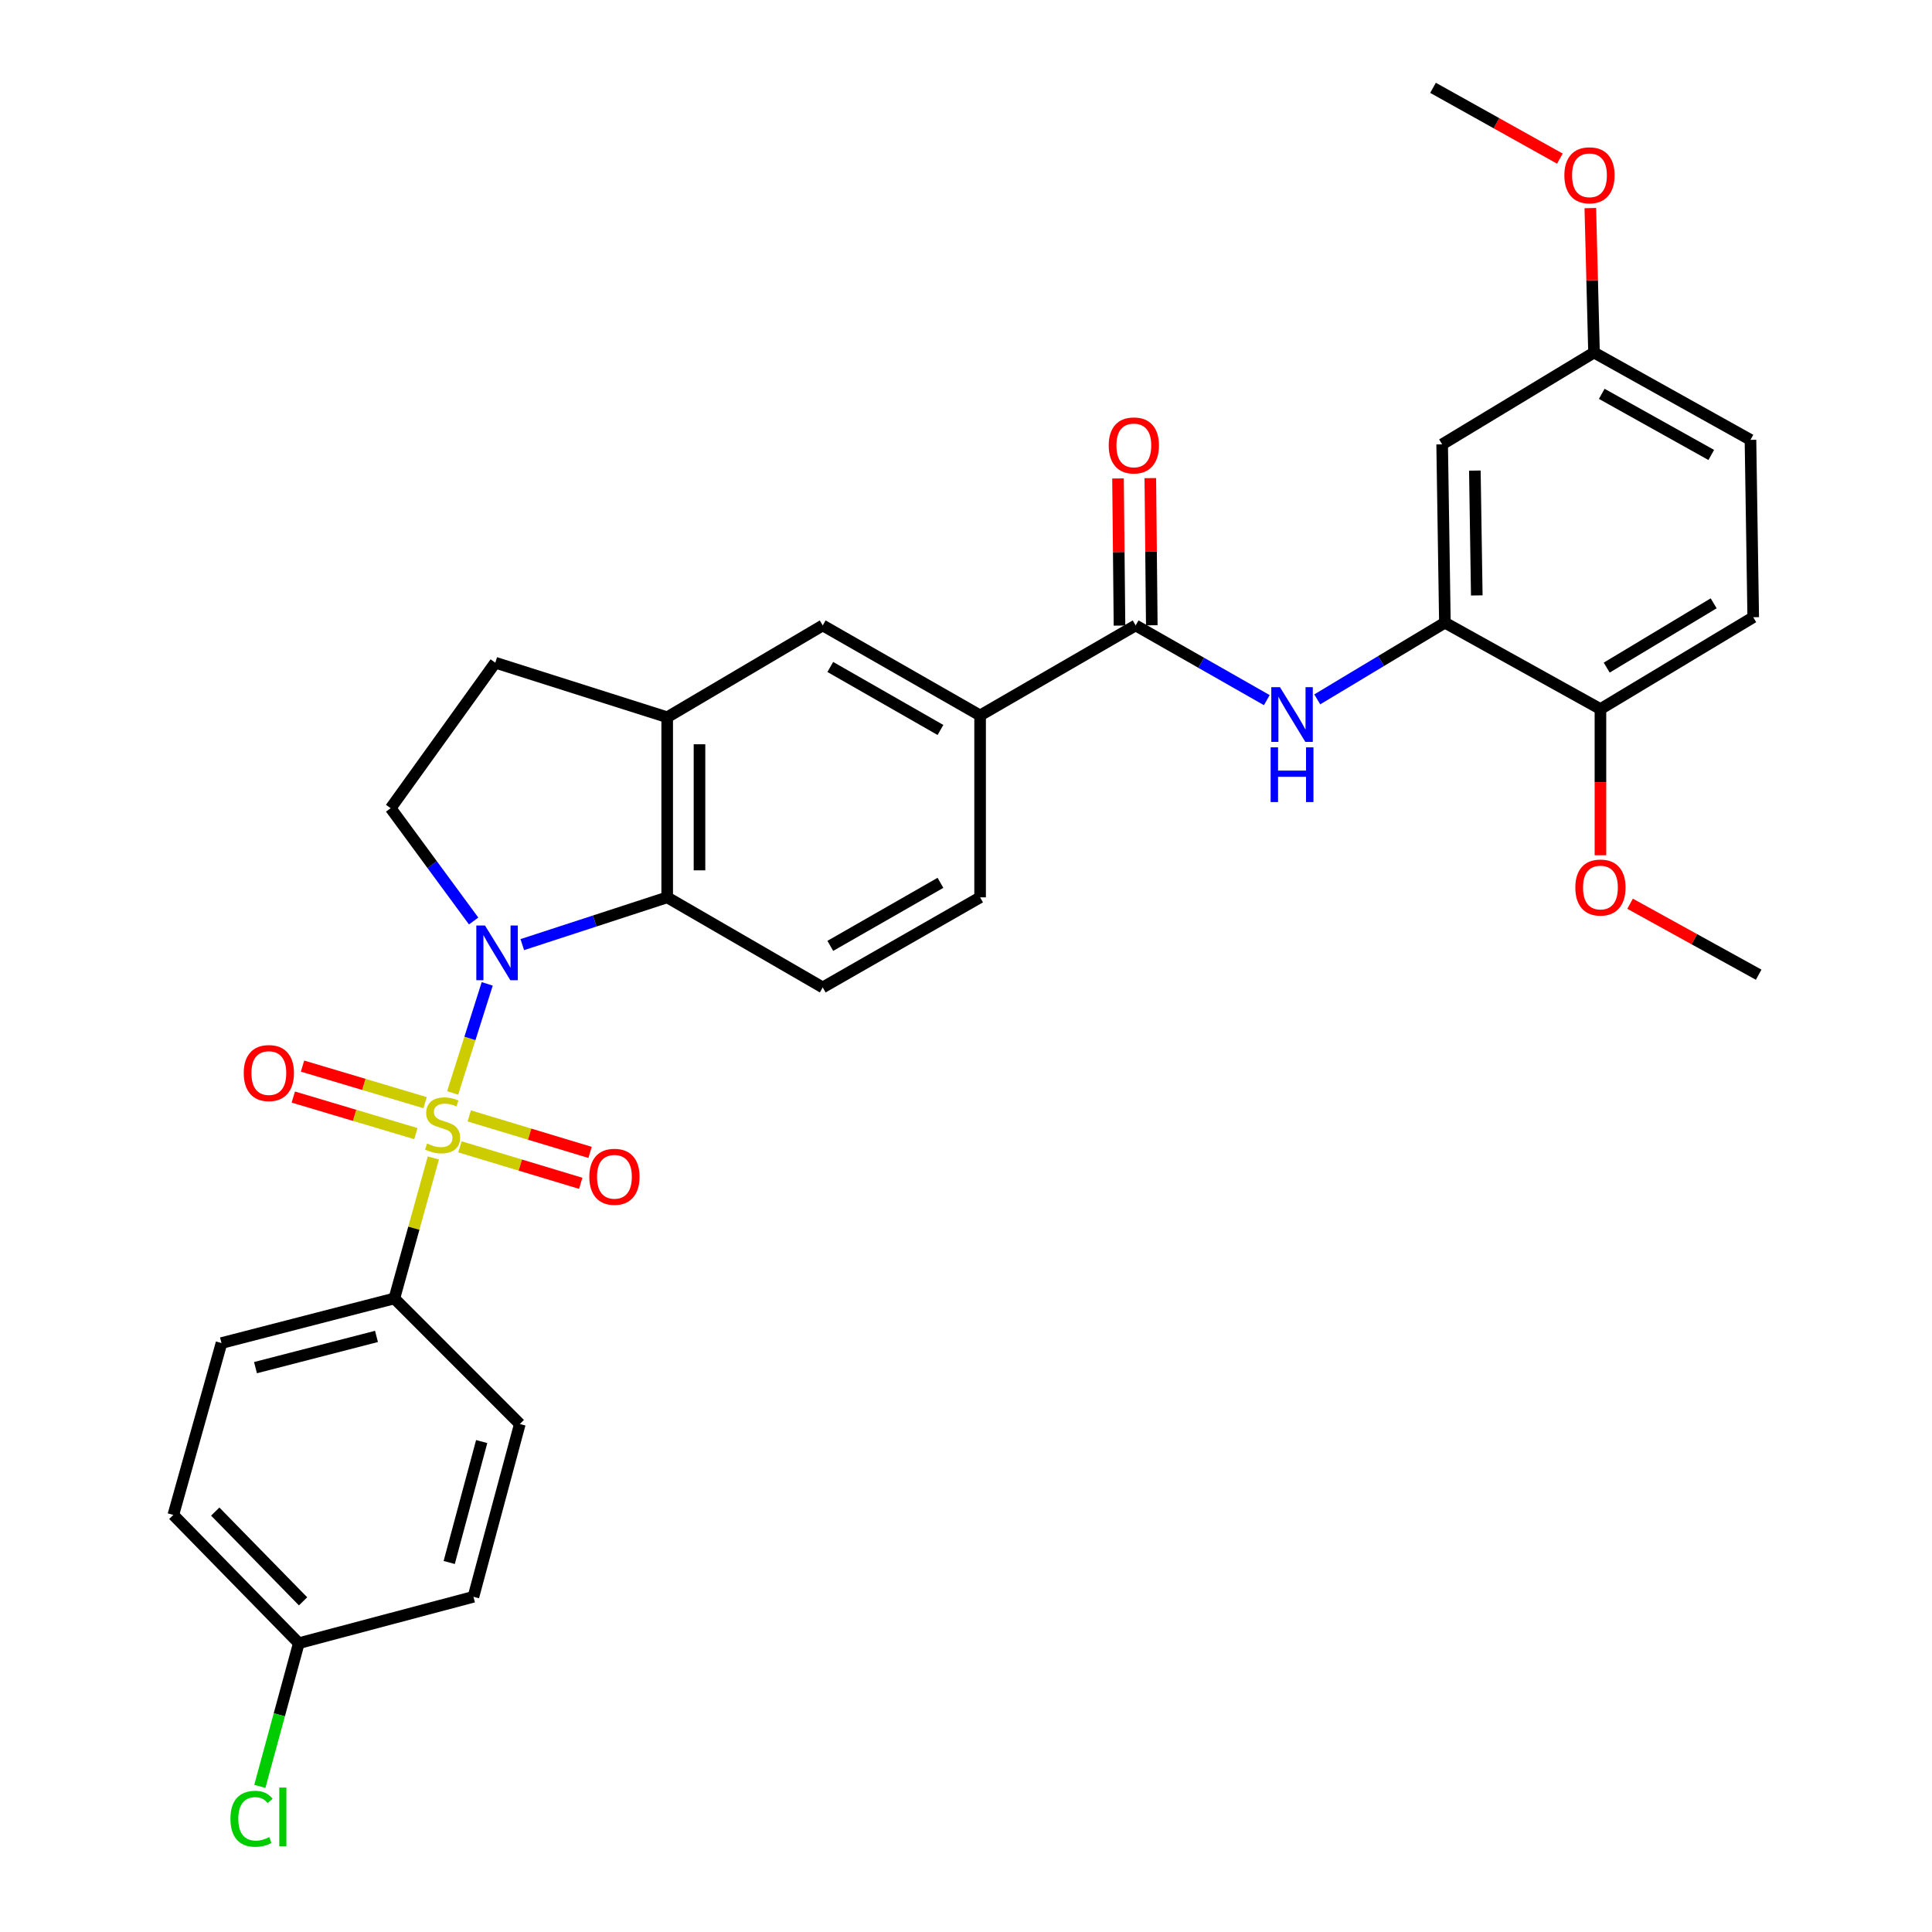 <?xml version='1.0' encoding='iso-8859-1'?>
<svg version='1.1' baseProfile='full'
              xmlns='http://www.w3.org/2000/svg'
                      xmlns:rdkit='http://www.rdkit.org/xml'
                      xmlns:xlink='http://www.w3.org/1999/xlink'
                  xml:space='preserve'
width='1000px' height='1000px' viewBox='0 0 1000 1000'>
<!-- END OF HEADER -->
<rect style='opacity:1.0;fill:#FFFFFF;stroke:none' width='1000' height='1000' x='0' y='0'> </rect>
<path class='bond-0' d='M 234.287,565.705 L 243.237,537.478' style='fill:none;fill-rule:evenodd;stroke:#CCCC00;stroke-width:6px;stroke-linecap:butt;stroke-linejoin:miter;stroke-opacity:1' />
<path class='bond-0' d='M 243.237,537.478 L 252.186,509.251' style='fill:none;fill-rule:evenodd;stroke:#0000FF;stroke-width:6px;stroke-linecap:butt;stroke-linejoin:miter;stroke-opacity:1' />
<path class='bond-6' d='M 224.293,599.371 L 214.204,635.723' style='fill:none;fill-rule:evenodd;stroke:#CCCC00;stroke-width:6px;stroke-linecap:butt;stroke-linejoin:miter;stroke-opacity:1' />
<path class='bond-6' d='M 214.204,635.723 L 204.114,672.074' style='fill:none;fill-rule:evenodd;stroke:#000000;stroke-width:6px;stroke-linecap:butt;stroke-linejoin:miter;stroke-opacity:1' />
<path class='bond-9' d='M 220.035,570.739 L 188.313,561.276' style='fill:none;fill-rule:evenodd;stroke:#CCCC00;stroke-width:6px;stroke-linecap:butt;stroke-linejoin:miter;stroke-opacity:1' />
<path class='bond-9' d='M 188.313,561.276 L 156.592,551.813' style='fill:none;fill-rule:evenodd;stroke:#FF0000;stroke-width:6px;stroke-linecap:butt;stroke-linejoin:miter;stroke-opacity:1' />
<path class='bond-9' d='M 215.255,586.76 L 183.534,577.297' style='fill:none;fill-rule:evenodd;stroke:#CCCC00;stroke-width:6px;stroke-linecap:butt;stroke-linejoin:miter;stroke-opacity:1' />
<path class='bond-9' d='M 183.534,577.297 L 151.812,567.834' style='fill:none;fill-rule:evenodd;stroke:#FF0000;stroke-width:6px;stroke-linecap:butt;stroke-linejoin:miter;stroke-opacity:1' />
<path class='bond-10' d='M 238.058,593.603 L 269.323,603.044' style='fill:none;fill-rule:evenodd;stroke:#CCCC00;stroke-width:6px;stroke-linecap:butt;stroke-linejoin:miter;stroke-opacity:1' />
<path class='bond-10' d='M 269.323,603.044 L 300.589,612.484' style='fill:none;fill-rule:evenodd;stroke:#FF0000;stroke-width:6px;stroke-linecap:butt;stroke-linejoin:miter;stroke-opacity:1' />
<path class='bond-10' d='M 242.89,577.599 L 274.156,587.039' style='fill:none;fill-rule:evenodd;stroke:#CCCC00;stroke-width:6px;stroke-linecap:butt;stroke-linejoin:miter;stroke-opacity:1' />
<path class='bond-10' d='M 274.156,587.039 L 305.422,596.48' style='fill:none;fill-rule:evenodd;stroke:#FF0000;stroke-width:6px;stroke-linecap:butt;stroke-linejoin:miter;stroke-opacity:1' />
<path class='bond-1' d='M 270.334,488.931 L 307.836,476.701' style='fill:none;fill-rule:evenodd;stroke:#0000FF;stroke-width:6px;stroke-linecap:butt;stroke-linejoin:miter;stroke-opacity:1' />
<path class='bond-1' d='M 307.836,476.701 L 345.337,464.471' style='fill:none;fill-rule:evenodd;stroke:#000000;stroke-width:6px;stroke-linecap:butt;stroke-linejoin:miter;stroke-opacity:1' />
<path class='bond-7' d='M 245.154,476.705 L 223.682,447.512' style='fill:none;fill-rule:evenodd;stroke:#0000FF;stroke-width:6px;stroke-linecap:butt;stroke-linejoin:miter;stroke-opacity:1' />
<path class='bond-7' d='M 223.682,447.512 L 202.21,418.319' style='fill:none;fill-rule:evenodd;stroke:#000000;stroke-width:6px;stroke-linecap:butt;stroke-linejoin:miter;stroke-opacity:1' />
<path class='bond-4' d='M 345.337,464.471 L 345.337,371.247' style='fill:none;fill-rule:evenodd;stroke:#000000;stroke-width:6px;stroke-linecap:butt;stroke-linejoin:miter;stroke-opacity:1' />
<path class='bond-4' d='M 362.056,450.487 L 362.056,385.231' style='fill:none;fill-rule:evenodd;stroke:#000000;stroke-width:6px;stroke-linecap:butt;stroke-linejoin:miter;stroke-opacity:1' />
<path class='bond-12' d='M 345.337,464.471 L 425.845,511.087' style='fill:none;fill-rule:evenodd;stroke:#000000;stroke-width:6px;stroke-linecap:butt;stroke-linejoin:miter;stroke-opacity:1' />
<path class='bond-2' d='M 587.808,323.721 L 507.3,370.309' style='fill:none;fill-rule:evenodd;stroke:#000000;stroke-width:6px;stroke-linecap:butt;stroke-linejoin:miter;stroke-opacity:1' />
<path class='bond-3' d='M 587.808,323.721 L 621.75,343.056' style='fill:none;fill-rule:evenodd;stroke:#000000;stroke-width:6px;stroke-linecap:butt;stroke-linejoin:miter;stroke-opacity:1' />
<path class='bond-3' d='M 621.75,343.056 L 655.693,362.391' style='fill:none;fill-rule:evenodd;stroke:#0000FF;stroke-width:6px;stroke-linecap:butt;stroke-linejoin:miter;stroke-opacity:1' />
<path class='bond-16' d='M 596.167,323.637 L 595.784,285.557' style='fill:none;fill-rule:evenodd;stroke:#000000;stroke-width:6px;stroke-linecap:butt;stroke-linejoin:miter;stroke-opacity:1' />
<path class='bond-16' d='M 595.784,285.557 L 595.401,247.478' style='fill:none;fill-rule:evenodd;stroke:#FF0000;stroke-width:6px;stroke-linecap:butt;stroke-linejoin:miter;stroke-opacity:1' />
<path class='bond-16' d='M 579.449,323.805 L 579.066,285.725' style='fill:none;fill-rule:evenodd;stroke:#000000;stroke-width:6px;stroke-linecap:butt;stroke-linejoin:miter;stroke-opacity:1' />
<path class='bond-16' d='M 579.066,285.725 L 578.683,247.646' style='fill:none;fill-rule:evenodd;stroke:#FF0000;stroke-width:6px;stroke-linecap:butt;stroke-linejoin:miter;stroke-opacity:1' />
<path class='bond-5' d='M 681.809,361.995 L 714.843,342.143' style='fill:none;fill-rule:evenodd;stroke:#0000FF;stroke-width:6px;stroke-linecap:butt;stroke-linejoin:miter;stroke-opacity:1' />
<path class='bond-5' d='M 714.843,342.143 L 747.876,322.291' style='fill:none;fill-rule:evenodd;stroke:#000000;stroke-width:6px;stroke-linecap:butt;stroke-linejoin:miter;stroke-opacity:1' />
<path class='bond-11' d='M 345.337,371.247 L 425.845,323.721' style='fill:none;fill-rule:evenodd;stroke:#000000;stroke-width:6px;stroke-linecap:butt;stroke-linejoin:miter;stroke-opacity:1' />
<path class='bond-32' d='M 345.337,371.247 L 256.368,343.012' style='fill:none;fill-rule:evenodd;stroke:#000000;stroke-width:6px;stroke-linecap:butt;stroke-linejoin:miter;stroke-opacity:1' />
<path class='bond-13' d='M 747.876,322.291 L 746.455,229.997' style='fill:none;fill-rule:evenodd;stroke:#000000;stroke-width:6px;stroke-linecap:butt;stroke-linejoin:miter;stroke-opacity:1' />
<path class='bond-13' d='M 764.38,308.189 L 763.385,243.583' style='fill:none;fill-rule:evenodd;stroke:#000000;stroke-width:6px;stroke-linecap:butt;stroke-linejoin:miter;stroke-opacity:1' />
<path class='bond-14' d='M 747.876,322.291 L 828.384,367.012' style='fill:none;fill-rule:evenodd;stroke:#000000;stroke-width:6px;stroke-linecap:butt;stroke-linejoin:miter;stroke-opacity:1' />
<path class='bond-18' d='M 204.114,672.074 L 114.644,695.164' style='fill:none;fill-rule:evenodd;stroke:#000000;stroke-width:6px;stroke-linecap:butt;stroke-linejoin:miter;stroke-opacity:1' />
<path class='bond-18' d='M 194.871,691.726 L 132.242,707.889' style='fill:none;fill-rule:evenodd;stroke:#000000;stroke-width:6px;stroke-linecap:butt;stroke-linejoin:miter;stroke-opacity:1' />
<path class='bond-19' d='M 204.114,672.074 L 269.065,737.071' style='fill:none;fill-rule:evenodd;stroke:#000000;stroke-width:6px;stroke-linecap:butt;stroke-linejoin:miter;stroke-opacity:1' />
<path class='bond-15' d='M 202.21,418.319 L 256.368,343.012' style='fill:none;fill-rule:evenodd;stroke:#000000;stroke-width:6px;stroke-linecap:butt;stroke-linejoin:miter;stroke-opacity:1' />
<path class='bond-8' d='M 507.3,370.309 L 507.3,464.471' style='fill:none;fill-rule:evenodd;stroke:#000000;stroke-width:6px;stroke-linecap:butt;stroke-linejoin:miter;stroke-opacity:1' />
<path class='bond-33' d='M 507.3,370.309 L 425.845,323.721' style='fill:none;fill-rule:evenodd;stroke:#000000;stroke-width:6px;stroke-linecap:butt;stroke-linejoin:miter;stroke-opacity:1' />
<path class='bond-33' d='M 486.782,377.833 L 429.763,345.222' style='fill:none;fill-rule:evenodd;stroke:#000000;stroke-width:6px;stroke-linecap:butt;stroke-linejoin:miter;stroke-opacity:1' />
<path class='bond-17' d='M 425.845,511.087 L 507.3,464.471' style='fill:none;fill-rule:evenodd;stroke:#000000;stroke-width:6px;stroke-linecap:butt;stroke-linejoin:miter;stroke-opacity:1' />
<path class='bond-17' d='M 429.759,489.584 L 486.778,456.953' style='fill:none;fill-rule:evenodd;stroke:#000000;stroke-width:6px;stroke-linecap:butt;stroke-linejoin:miter;stroke-opacity:1' />
<path class='bond-21' d='M 746.455,229.997 L 825.059,182.47' style='fill:none;fill-rule:evenodd;stroke:#000000;stroke-width:6px;stroke-linecap:butt;stroke-linejoin:miter;stroke-opacity:1' />
<path class='bond-20' d='M 828.384,367.012 L 907.462,319.477' style='fill:none;fill-rule:evenodd;stroke:#000000;stroke-width:6px;stroke-linecap:butt;stroke-linejoin:miter;stroke-opacity:1' />
<path class='bond-20' d='M 831.633,345.553 L 886.987,312.278' style='fill:none;fill-rule:evenodd;stroke:#000000;stroke-width:6px;stroke-linecap:butt;stroke-linejoin:miter;stroke-opacity:1' />
<path class='bond-27' d='M 828.384,367.012 L 828.384,404.846' style='fill:none;fill-rule:evenodd;stroke:#000000;stroke-width:6px;stroke-linecap:butt;stroke-linejoin:miter;stroke-opacity:1' />
<path class='bond-27' d='M 828.384,404.846 L 828.384,442.679' style='fill:none;fill-rule:evenodd;stroke:#FF0000;stroke-width:6px;stroke-linecap:butt;stroke-linejoin:miter;stroke-opacity:1' />
<path class='bond-24' d='M 114.644,695.164 L 89.715,784.124' style='fill:none;fill-rule:evenodd;stroke:#000000;stroke-width:6px;stroke-linecap:butt;stroke-linejoin:miter;stroke-opacity:1' />
<path class='bond-25' d='M 269.065,737.071 L 245.055,826.496' style='fill:none;fill-rule:evenodd;stroke:#000000;stroke-width:6px;stroke-linecap:butt;stroke-linejoin:miter;stroke-opacity:1' />
<path class='bond-25' d='M 249.317,746.15 L 232.51,808.747' style='fill:none;fill-rule:evenodd;stroke:#000000;stroke-width:6px;stroke-linecap:butt;stroke-linejoin:miter;stroke-opacity:1' />
<path class='bond-23' d='M 907.462,319.477 L 906.041,227.665' style='fill:none;fill-rule:evenodd;stroke:#000000;stroke-width:6px;stroke-linecap:butt;stroke-linejoin:miter;stroke-opacity:1' />
<path class='bond-28' d='M 825.059,182.47 L 824.103,145.088' style='fill:none;fill-rule:evenodd;stroke:#000000;stroke-width:6px;stroke-linecap:butt;stroke-linejoin:miter;stroke-opacity:1' />
<path class='bond-28' d='M 824.103,145.088 L 823.146,107.706' style='fill:none;fill-rule:evenodd;stroke:#FF0000;stroke-width:6px;stroke-linecap:butt;stroke-linejoin:miter;stroke-opacity:1' />
<path class='bond-34' d='M 825.059,182.47 L 906.041,227.665' style='fill:none;fill-rule:evenodd;stroke:#000000;stroke-width:6px;stroke-linecap:butt;stroke-linejoin:miter;stroke-opacity:1' />
<path class='bond-34' d='M 829.059,203.848 L 885.746,235.485' style='fill:none;fill-rule:evenodd;stroke:#000000;stroke-width:6px;stroke-linecap:butt;stroke-linejoin:miter;stroke-opacity:1' />
<path class='bond-22' d='M 154.665,850.505 L 245.055,826.496' style='fill:none;fill-rule:evenodd;stroke:#000000;stroke-width:6px;stroke-linecap:butt;stroke-linejoin:miter;stroke-opacity:1' />
<path class='bond-26' d='M 154.665,850.505 L 144.577,887.568' style='fill:none;fill-rule:evenodd;stroke:#000000;stroke-width:6px;stroke-linecap:butt;stroke-linejoin:miter;stroke-opacity:1' />
<path class='bond-26' d='M 144.577,887.568 L 134.489,924.632' style='fill:none;fill-rule:evenodd;stroke:#00CC00;stroke-width:6px;stroke-linecap:butt;stroke-linejoin:miter;stroke-opacity:1' />
<path class='bond-31' d='M 154.665,850.505 L 89.715,784.124' style='fill:none;fill-rule:evenodd;stroke:#000000;stroke-width:6px;stroke-linecap:butt;stroke-linejoin:miter;stroke-opacity:1' />
<path class='bond-31' d='M 156.872,828.856 L 111.407,782.389' style='fill:none;fill-rule:evenodd;stroke:#000000;stroke-width:6px;stroke-linecap:butt;stroke-linejoin:miter;stroke-opacity:1' />
<path class='bond-29' d='M 843.723,467.771 L 877.004,486.136' style='fill:none;fill-rule:evenodd;stroke:#FF0000;stroke-width:6px;stroke-linecap:butt;stroke-linejoin:miter;stroke-opacity:1' />
<path class='bond-29' d='M 877.004,486.136 L 910.285,504.502' style='fill:none;fill-rule:evenodd;stroke:#000000;stroke-width:6px;stroke-linecap:butt;stroke-linejoin:miter;stroke-opacity:1' />
<path class='bond-30' d='M 807.391,82.1 L 774.559,63.778' style='fill:none;fill-rule:evenodd;stroke:#FF0000;stroke-width:6px;stroke-linecap:butt;stroke-linejoin:miter;stroke-opacity:1' />
<path class='bond-30' d='M 774.559,63.778 L 741.728,45.455' style='fill:none;fill-rule:evenodd;stroke:#000000;stroke-width:6px;stroke-linecap:butt;stroke-linejoin:miter;stroke-opacity:1' />
<path  class='atom-0' d='M 221.071 591.878
Q 221.391 591.998, 222.711 592.558
Q 224.031 593.118, 225.471 593.478
Q 226.951 593.798, 228.391 593.798
Q 231.071 593.798, 232.631 592.518
Q 234.191 591.198, 234.191 588.918
Q 234.191 587.358, 233.391 586.398
Q 232.631 585.438, 231.431 584.918
Q 230.231 584.398, 228.231 583.798
Q 225.711 583.038, 224.191 582.318
Q 222.711 581.598, 221.631 580.078
Q 220.591 578.558, 220.591 575.998
Q 220.591 572.438, 222.991 570.238
Q 225.431 568.038, 230.231 568.038
Q 233.511 568.038, 237.231 569.598
L 236.311 572.678
Q 232.911 571.278, 230.351 571.278
Q 227.591 571.278, 226.071 572.438
Q 224.551 573.558, 224.591 575.518
Q 224.591 577.038, 225.351 577.958
Q 226.151 578.878, 227.271 579.398
Q 228.431 579.918, 230.351 580.518
Q 232.911 581.318, 234.431 582.118
Q 235.951 582.918, 237.031 584.558
Q 238.151 586.158, 238.151 588.918
Q 238.151 592.838, 235.511 594.958
Q 232.911 597.038, 228.551 597.038
Q 226.031 597.038, 224.111 596.478
Q 222.231 595.958, 219.991 595.038
L 221.071 591.878
' fill='#CCCC00'/>
<path  class='atom-1' d='M 251.018 479.029
L 260.298 494.029
Q 261.218 495.509, 262.698 498.189
Q 264.178 500.869, 264.258 501.029
L 264.258 479.029
L 268.018 479.029
L 268.018 507.349
L 264.138 507.349
L 254.178 490.949
Q 253.018 489.029, 251.778 486.829
Q 250.578 484.629, 250.218 483.949
L 250.218 507.349
L 246.538 507.349
L 246.538 479.029
L 251.018 479.029
' fill='#0000FF'/>
<path  class='atom-4' d='M 662.502 355.676
L 671.782 370.676
Q 672.702 372.156, 674.182 374.836
Q 675.662 377.516, 675.742 377.676
L 675.742 355.676
L 679.502 355.676
L 679.502 383.996
L 675.622 383.996
L 665.662 367.596
Q 664.502 365.676, 663.262 363.476
Q 662.062 361.276, 661.702 360.596
L 661.702 383.996
L 658.022 383.996
L 658.022 355.676
L 662.502 355.676
' fill='#0000FF'/>
<path  class='atom-4' d='M 657.682 386.828
L 661.522 386.828
L 661.522 398.868
L 676.002 398.868
L 676.002 386.828
L 679.842 386.828
L 679.842 415.148
L 676.002 415.148
L 676.002 402.068
L 661.522 402.068
L 661.522 415.148
L 657.682 415.148
L 657.682 386.828
' fill='#0000FF'/>
<path  class='atom-10' d='M 126.154 555.414
Q 126.154 548.614, 129.514 544.814
Q 132.874 541.014, 139.154 541.014
Q 145.434 541.014, 148.794 544.814
Q 152.154 548.614, 152.154 555.414
Q 152.154 562.294, 148.754 566.214
Q 145.354 570.094, 139.154 570.094
Q 132.914 570.094, 129.514 566.214
Q 126.154 562.334, 126.154 555.414
M 139.154 566.894
Q 143.474 566.894, 145.794 564.014
Q 148.154 561.094, 148.154 555.414
Q 148.154 549.854, 145.794 547.054
Q 143.474 544.214, 139.154 544.214
Q 134.834 544.214, 132.474 547.014
Q 130.154 549.814, 130.154 555.414
Q 130.154 561.134, 132.474 564.014
Q 134.834 566.894, 139.154 566.894
' fill='#FF0000'/>
<path  class='atom-11' d='M 305.031 609.099
Q 305.031 602.299, 308.391 598.499
Q 311.751 594.699, 318.031 594.699
Q 324.311 594.699, 327.671 598.499
Q 331.031 602.299, 331.031 609.099
Q 331.031 615.979, 327.631 619.899
Q 324.231 623.779, 318.031 623.779
Q 311.791 623.779, 308.391 619.899
Q 305.031 616.019, 305.031 609.099
M 318.031 620.579
Q 322.351 620.579, 324.671 617.699
Q 327.031 614.779, 327.031 609.099
Q 327.031 603.539, 324.671 600.739
Q 322.351 597.899, 318.031 597.899
Q 313.711 597.899, 311.351 600.699
Q 309.031 603.499, 309.031 609.099
Q 309.031 614.819, 311.351 617.699
Q 313.711 620.579, 318.031 620.579
' fill='#FF0000'/>
<path  class='atom-17' d='M 573.87 230.55
Q 573.87 223.75, 577.23 219.95
Q 580.59 216.15, 586.87 216.15
Q 593.15 216.15, 596.51 219.95
Q 599.87 223.75, 599.87 230.55
Q 599.87 237.43, 596.47 241.35
Q 593.07 245.23, 586.87 245.23
Q 580.63 245.23, 577.23 241.35
Q 573.87 237.47, 573.87 230.55
M 586.87 242.03
Q 591.19 242.03, 593.51 239.15
Q 595.87 236.23, 595.87 230.55
Q 595.87 224.99, 593.51 222.19
Q 591.19 219.35, 586.87 219.35
Q 582.55 219.35, 580.19 222.15
Q 577.87 224.95, 577.87 230.55
Q 577.87 236.27, 580.19 239.15
Q 582.55 242.03, 586.87 242.03
' fill='#FF0000'/>
<path  class='atom-27' d='M 119.272 941.402
Q 119.272 934.362, 122.552 930.682
Q 125.872 926.962, 132.152 926.962
Q 137.992 926.962, 141.112 931.082
L 138.472 933.242
Q 136.192 930.242, 132.152 930.242
Q 127.872 930.242, 125.592 933.122
Q 123.352 935.962, 123.352 941.402
Q 123.352 947.002, 125.672 949.882
Q 128.032 952.762, 132.592 952.762
Q 135.712 952.762, 139.352 950.882
L 140.472 953.882
Q 138.992 954.842, 136.752 955.402
Q 134.512 955.962, 132.032 955.962
Q 125.872 955.962, 122.552 952.202
Q 119.272 948.442, 119.272 941.402
' fill='#00CC00'/>
<path  class='atom-27' d='M 144.552 925.242
L 148.232 925.242
L 148.232 955.602
L 144.552 955.602
L 144.552 925.242
' fill='#00CC00'/>
<path  class='atom-28' d='M 815.384 459.386
Q 815.384 452.586, 818.744 448.786
Q 822.104 444.986, 828.384 444.986
Q 834.664 444.986, 838.024 448.786
Q 841.384 452.586, 841.384 459.386
Q 841.384 466.266, 837.984 470.186
Q 834.584 474.066, 828.384 474.066
Q 822.144 474.066, 818.744 470.186
Q 815.384 466.306, 815.384 459.386
M 828.384 470.866
Q 832.704 470.866, 835.024 467.986
Q 837.384 465.066, 837.384 459.386
Q 837.384 453.826, 835.024 451.026
Q 832.704 448.186, 828.384 448.186
Q 824.064 448.186, 821.704 450.986
Q 819.384 453.786, 819.384 459.386
Q 819.384 465.106, 821.704 467.986
Q 824.064 470.866, 828.384 470.866
' fill='#FF0000'/>
<path  class='atom-29' d='M 809.709 90.73
Q 809.709 83.93, 813.069 80.13
Q 816.429 76.33, 822.709 76.33
Q 828.989 76.33, 832.349 80.13
Q 835.709 83.93, 835.709 90.73
Q 835.709 97.61, 832.309 101.53
Q 828.909 105.41, 822.709 105.41
Q 816.469 105.41, 813.069 101.53
Q 809.709 97.65, 809.709 90.73
M 822.709 102.21
Q 827.029 102.21, 829.349 99.33
Q 831.709 96.41, 831.709 90.73
Q 831.709 85.17, 829.349 82.37
Q 827.029 79.53, 822.709 79.53
Q 818.389 79.53, 816.029 82.33
Q 813.709 85.13, 813.709 90.73
Q 813.709 96.45, 816.029 99.33
Q 818.389 102.21, 822.709 102.21
' fill='#FF0000'/>
</svg>
